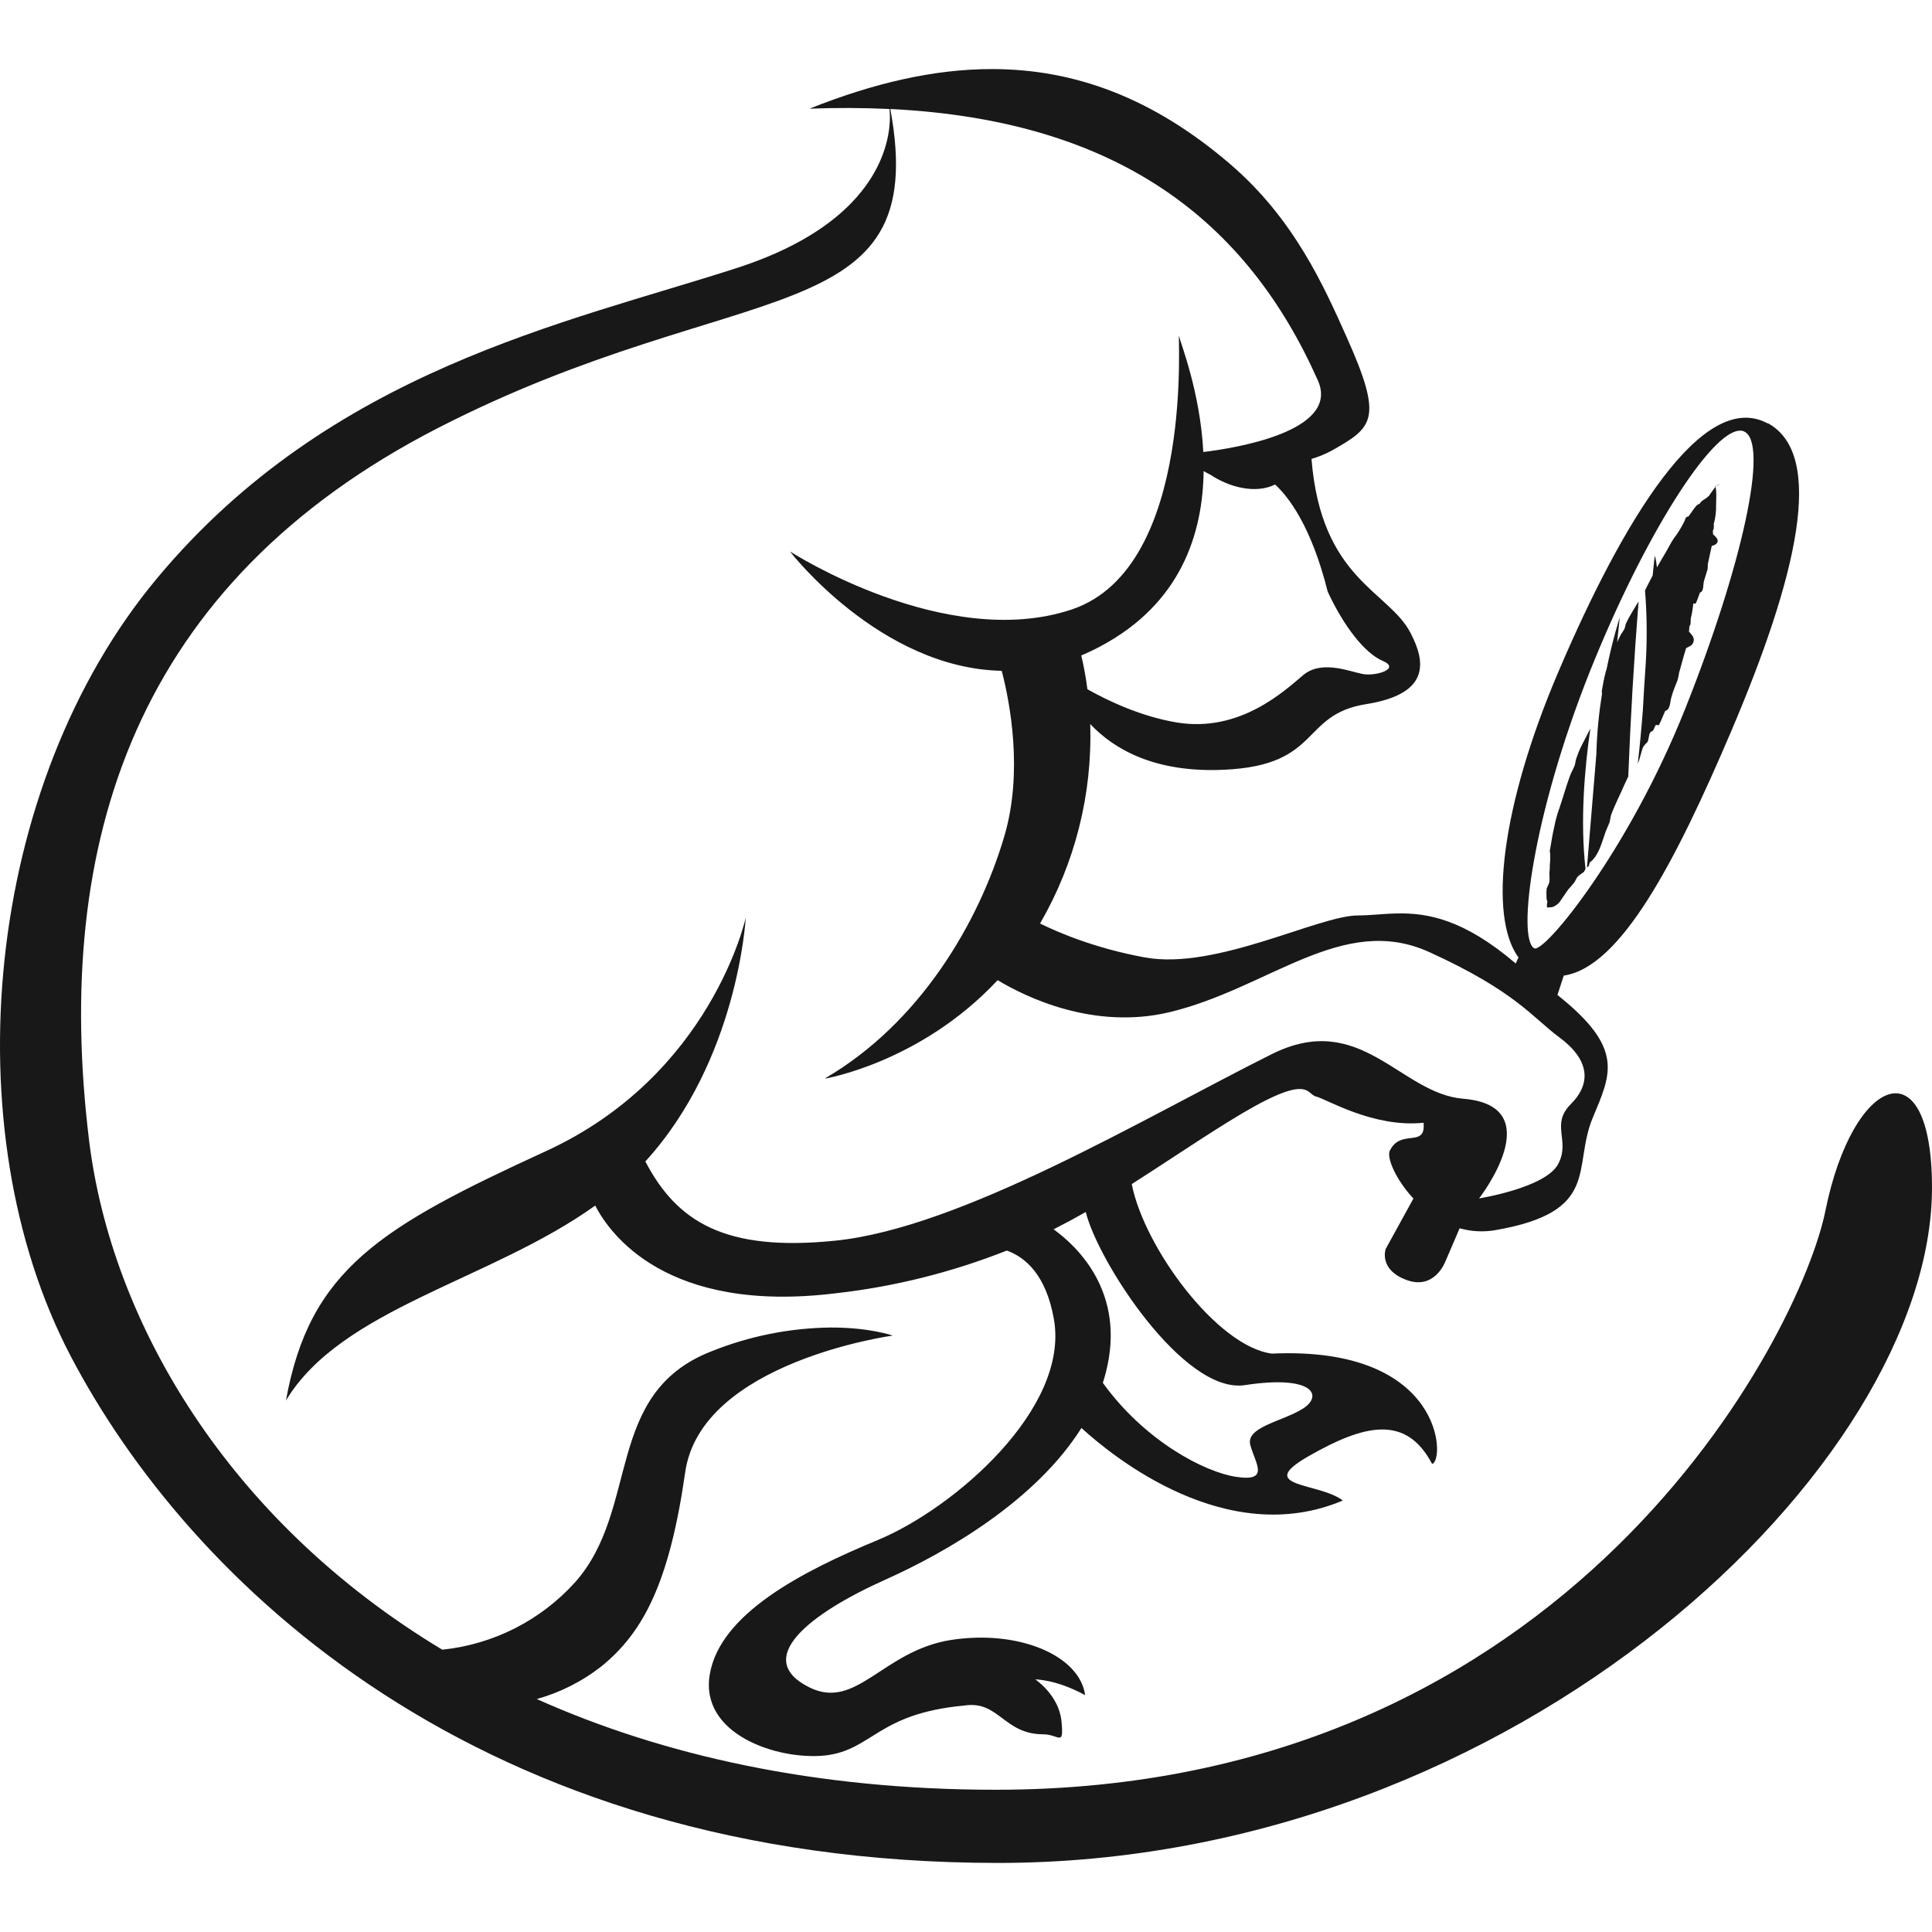 <?xml version="1.0" encoding="UTF-8"?> <svg xmlns="http://www.w3.org/2000/svg" width="533" height="533" viewBox="0 0 533 533" fill="none"><g clip-path="url(#clip0_2036_14)"><path d="M273.45 19.055C296.635 19.011 318.222 27.139 339.32 45.217C357.064 60.429 365.237 78.974 371.589 93.165C381.693 115.773 378.717 117.86 367.591 124.212C365.759 125.218 363.823 126.022 361.817 126.61C364.482 159.967 383.181 162.965 389.178 174.691C393.086 182.242 394.996 191.392 376.896 194.257C358.708 197.144 364.637 211.135 337.743 212.357C318.555 213.267 307.273 206.649 300.766 199.742C301.395 219.02 296.602 238.087 286.93 254.775C291.594 257.084 301.81 261.57 315.912 264.147C335.478 267.7 363.771 252.554 374.631 252.554C378.029 252.554 381.582 252.065 385.513 251.999C393.819 251.843 403.88 253.598 418.159 265.812L418.915 264.147C410.564 252.709 414.206 222.284 429.797 185.64C447.808 143.355 469.838 107.156 487.672 116.816V116.728C503.773 125.433 495.667 159.279 477.678 201.563C462.199 237.896 447.097 266.834 431.418 269.143L429.663 274.496C448.185 289.198 444.476 296.215 439.457 308.252C433.639 321.999 441.989 334.347 412.319 339.411C409.104 339.935 405.813 339.745 402.68 338.855C400.504 344.008 398.749 348.005 398.749 348.005C398.749 348.005 395.862 355.934 388.134 353.158C380.205 350.27 382.293 344.541 382.293 344.541L389.933 330.66C385.18 325.53 382.671 319.734 383.337 317.646C386.29 311.117 393.442 316.958 392.731 309.74C378.984 311.206 365.948 303.211 363.061 302.5C360.173 301.812 361.595 295.283 338.432 309.74C329.237 315.47 320.798 321.222 312.226 326.663C315.624 344.074 335.7 371.435 350.868 373.434C398.661 371.257 398.661 403.193 395.085 403.859C387.867 390.134 376.297 392.999 361.062 401.705C345.827 410.411 363.949 408.923 370.456 413.964C338.543 427.467 307.207 402.038 298.346 393.954C285.731 414.008 261.191 428.222 244.202 435.817C223.237 445.211 207.558 457.648 223.237 465.487C236.295 472.016 243.513 455.382 262.39 452.429C281.178 449.542 297.901 456.782 299.367 467.664C291.461 463.311 285.62 463.311 285.62 463.311C285.62 463.311 292.149 467.664 292.838 474.859C293.549 482.099 292.172 478.457 287.797 478.457C276.914 478.457 275.538 469.041 266.032 470.529C242.114 472.705 240.715 482.788 227.679 484.298C214.62 485.675 192.878 478.524 195.832 461.823C198.719 445.211 221.149 433.552 242.203 424.846C263.168 416.14 295.103 388.646 290.75 363.929C288.618 351.803 282.955 346.873 277.758 345.007C262.59 351.003 246.667 355.001 230.455 356.8C183.817 362.507 168.182 340.321 164.207 332.593C135.292 353.313 94.184 360.908 78.883 386.381C85.412 350.182 104.978 338.522 150.66 317.558C196.232 296.637 205.692 253.353 205.737 253.131C205.692 253.797 203.494 292.507 178.043 320.422C186.704 336.99 199.896 345.407 230.455 342.275C265.255 338.722 315.468 308.519 350.802 290.841C375.431 278.493 386.29 301.723 403.702 303.122C427.909 305.121 408.055 330.616 408.055 330.616C408.055 330.616 426.243 327.729 429.819 321.222C433.372 314.693 427.62 310.34 433.372 304.588C439.191 298.769 438.413 292.24 430.152 286.155C422.823 280.758 418.226 273.541 394.308 262.659C370.367 251.776 350.024 272.741 322.508 279.27C301.81 284.156 283.199 275.206 275.227 270.409C253.995 293.151 227.679 297.548 227.679 297.548V297.459C253.773 282.224 270.052 254.575 277.092 230.634C282.289 212.979 278.647 193.879 276.359 185.063C242.825 184.396 218.018 152.239 218.018 152.239H218.107C218.107 152.239 260.836 179.733 295.614 168.162C330.348 156.592 324.596 89.234 325.306 92.809C325.64 94.541 331.125 108.177 331.969 124.7C340.119 123.723 369.834 119.148 363.594 105.002C343.961 60.807 308.384 33.158 245.623 30.071C257.127 92.365 204.227 75.331 120.901 118.038C37.464 160.856 14.501 232.033 24.583 314.693C30.735 364.55 62.737 419.427 122.011 455.116C136.071 453.665 149.098 447.068 158.588 436.594C176.688 416.318 166.495 384.405 196.254 372.812C206.653 368.627 217.736 366.398 228.944 366.238C239.849 366.172 246.289 368.459 246.289 368.459C246.289 368.459 193.389 375.677 189.036 406.147C184.683 436.594 177.488 450.341 165.895 459.735C160.609 463.866 154.569 466.931 148.084 468.73C182.818 484.276 224.969 493.758 274.738 493.758C433.528 493.758 496.821 367.771 503.595 334.014C511.146 296.682 532.999 287.821 532.999 327.662C532.999 403.793 418.937 513.946 275.36 513.946C131.783 513.946 52.077 436.328 19.453 374.033C-13.193 311.628 -4.443 216.71 43.394 159.456C91.231 102.115 156.234 89.145 203.294 73.932C248.088 59.43 245.712 32.625 245.379 30.071C238.035 29.73 230.684 29.701 223.326 29.982C241.004 22.92 257.593 19.078 273.45 19.055ZM479.965 118.815C472.015 118.948 453.537 147.908 438.591 185.307C422.934 224.616 418.404 258.905 423.267 261.615C425.977 263.103 449.207 234.898 464.864 195.656C480.543 156.347 488.271 121.791 481.053 118.993C480.705 118.839 480.344 118.778 479.965 118.815ZM332.058 129.964C331.836 147.264 325.773 166.541 303.542 178.334C301.766 179.281 300.019 180.11 298.301 180.821C299.029 183.898 299.593 187.011 299.989 190.148C305.985 193.502 314.913 197.699 324.685 199.32C342.096 202.185 354.444 190.526 359.507 186.262C364.571 181.998 372.21 185.218 375.764 185.907C379.317 186.706 386.557 184.53 381.516 182.353C376.386 180.177 370.634 172.582 366.281 163.21C361.661 144.71 355.177 136.782 351.779 133.673C346.271 136.382 338.92 134.317 334.012 131.008C333.331 130.682 332.68 130.334 332.058 129.964ZM474.102 133.65H474.413L473.614 133.961C473.495 134.05 473.384 134.169 473.281 134.317C473.636 135.871 473.436 137.559 473.436 139.314C473.485 141.114 473.261 142.911 472.77 144.644C472.903 144.977 472.77 145.532 472.77 145.954C472.348 146.487 472.681 146.931 472.57 147.375C473.236 148.019 474.213 148.774 473.769 149.64C473.547 150.196 472.881 150.418 472.237 150.618C471.926 152.172 471.482 153.882 471.149 155.637C471.149 156.081 471.149 156.725 471.06 157.147C470.727 158.257 470.393 159.212 470.06 160.411C469.838 161.389 470.06 163.254 468.994 163.454C468.55 164.564 468.328 165.431 467.795 166.519C467.573 166.608 467.351 166.408 467.129 166.519C467.029 167.869 466.806 169.229 466.463 170.538C466.463 170.983 466.374 171.738 466.374 172.271C465.819 173.026 466.152 173.581 465.93 174.225C466.707 175.113 467.684 175.979 467.129 177.268C466.818 178.156 465.93 178.378 465.174 178.8C464.508 180.865 463.864 183.375 463.22 185.64C463.131 186.336 462.983 187.032 462.776 187.728C462.243 189.127 461.577 190.548 461.155 192.169C460.711 193.502 460.822 195.878 459.423 196.1C458.756 197.499 458.423 198.588 457.668 200.009C457.335 200.231 457.135 199.898 456.802 200.009C456.469 200.453 456.358 201.097 456.047 201.541C455.825 201.763 455.492 201.763 455.27 202.074C454.825 202.741 454.959 203.695 454.514 204.695C454.052 205.103 453.648 205.574 453.315 206.094L453.204 206.316C452.693 207.693 452.449 209.336 451.827 210.669C452.338 206.294 452.827 201.208 453.226 195.967C453.426 192.192 453.715 187.483 454.048 182.664C454.433 176.079 454.359 169.474 453.826 162.899L454.514 161.5L455.936 158.768C456.247 155.415 456.513 153.083 456.602 153.438C456.846 154.461 457.016 155.5 457.113 156.547C457.868 155.215 458.704 153.786 459.622 152.261C460.511 150.729 461.266 149.107 462.243 147.908C462.909 147.02 463.975 145.31 464.753 143.689C464.975 143.133 464.975 142.578 465.819 142.467C466.596 141.49 467.24 140.291 468.106 139.425C468.328 139.202 468.661 139.091 468.883 138.98C469.105 138.758 469.194 138.447 469.527 138.225C470.06 137.781 471.06 137.359 471.704 136.493C471.793 136.271 471.941 136.049 472.148 135.827C472.414 135.494 472.814 134.827 473.258 134.317L473.236 134.095L473.614 133.961L474.102 133.65ZM452.049 165.919C450.776 182.013 449.829 198.114 449.207 214.222L448.207 216.332C447.119 218.93 445.498 221.973 444.41 225.015L444.077 226.77C443.632 227.969 442.988 229.146 442.655 230.345C441.989 232.211 441.145 235.453 439.391 237.208C439.302 237.43 438.858 237.652 438.636 237.874C438.413 238.185 438.525 238.629 438.191 239.051L437.814 239.295L440.412 207.937C440.545 202.163 441.145 196.5 441.967 191.37L441.9 190.659C442.233 188.816 442.455 187.395 442.988 185.329L443.21 184.663C444.943 176.135 446.853 170.339 446.853 170.339L446.142 177.179C446.408 176.557 446.705 175.935 447.03 175.313C447.341 174.647 447.874 174.114 448.207 173.359C448.318 173.026 448.429 172.471 448.54 172.049C449.562 169.939 450.806 167.962 452.049 165.919ZM438.747 200.986C437.125 212.201 435.926 226.526 437.414 239.717L437.014 240.472C436.459 241.005 435.682 241.339 435.149 241.983C434.838 242.427 434.616 243.093 434.172 243.626C433.698 244.229 433.194 244.807 432.662 245.358L430.707 248.201C430.223 249.079 429.456 249.768 428.531 250.155C428.087 250.377 427.42 250.266 426.887 250.377C426.576 249.933 426.887 249.267 426.887 248.734C426.887 248.512 426.665 248.201 426.665 247.979C426.665 247.313 426.576 246.113 426.665 245.469C426.665 244.803 427.22 244.27 427.443 243.293C427.554 242.538 427.443 241.672 427.443 240.806C427.443 240.472 427.554 240.028 427.554 239.473C427.554 238.829 427.554 238.518 427.642 237.63C427.721 236.652 427.691 235.669 427.554 234.698C427.998 232.411 428.198 230.568 428.842 227.858C429.064 226.659 429.619 224.482 430.174 223.061C430.596 221.662 431.129 220.241 431.573 218.708C432.032 217.183 432.536 215.666 433.083 214.156C433.417 213.178 433.972 212.29 434.416 211.202C434.616 210.669 434.616 210.025 434.838 209.359C435.282 208.048 435.815 206.649 436.459 205.45L438.302 201.852L438.747 200.986ZM299.545 334.369C296.658 336.013 293.697 337.604 290.661 339.144C296.946 343.652 310.76 356.422 305.097 378.564C304.849 379.55 304.568 380.528 304.253 381.495C315.912 397.685 332.524 406.191 341.052 407.435C350.38 408.834 346.36 403.793 344.961 398.751C343.495 393.688 353.666 392.222 359.396 388.646C365.17 385.004 362.283 379.252 343.495 382.117C326.572 384.782 302.787 347.805 299.545 334.369Z" fill="#181818"></path></g><defs><clipPath id="clip0_2036_14"><rect width="533" height="533" fill="white"></rect></clipPath></defs></svg> 